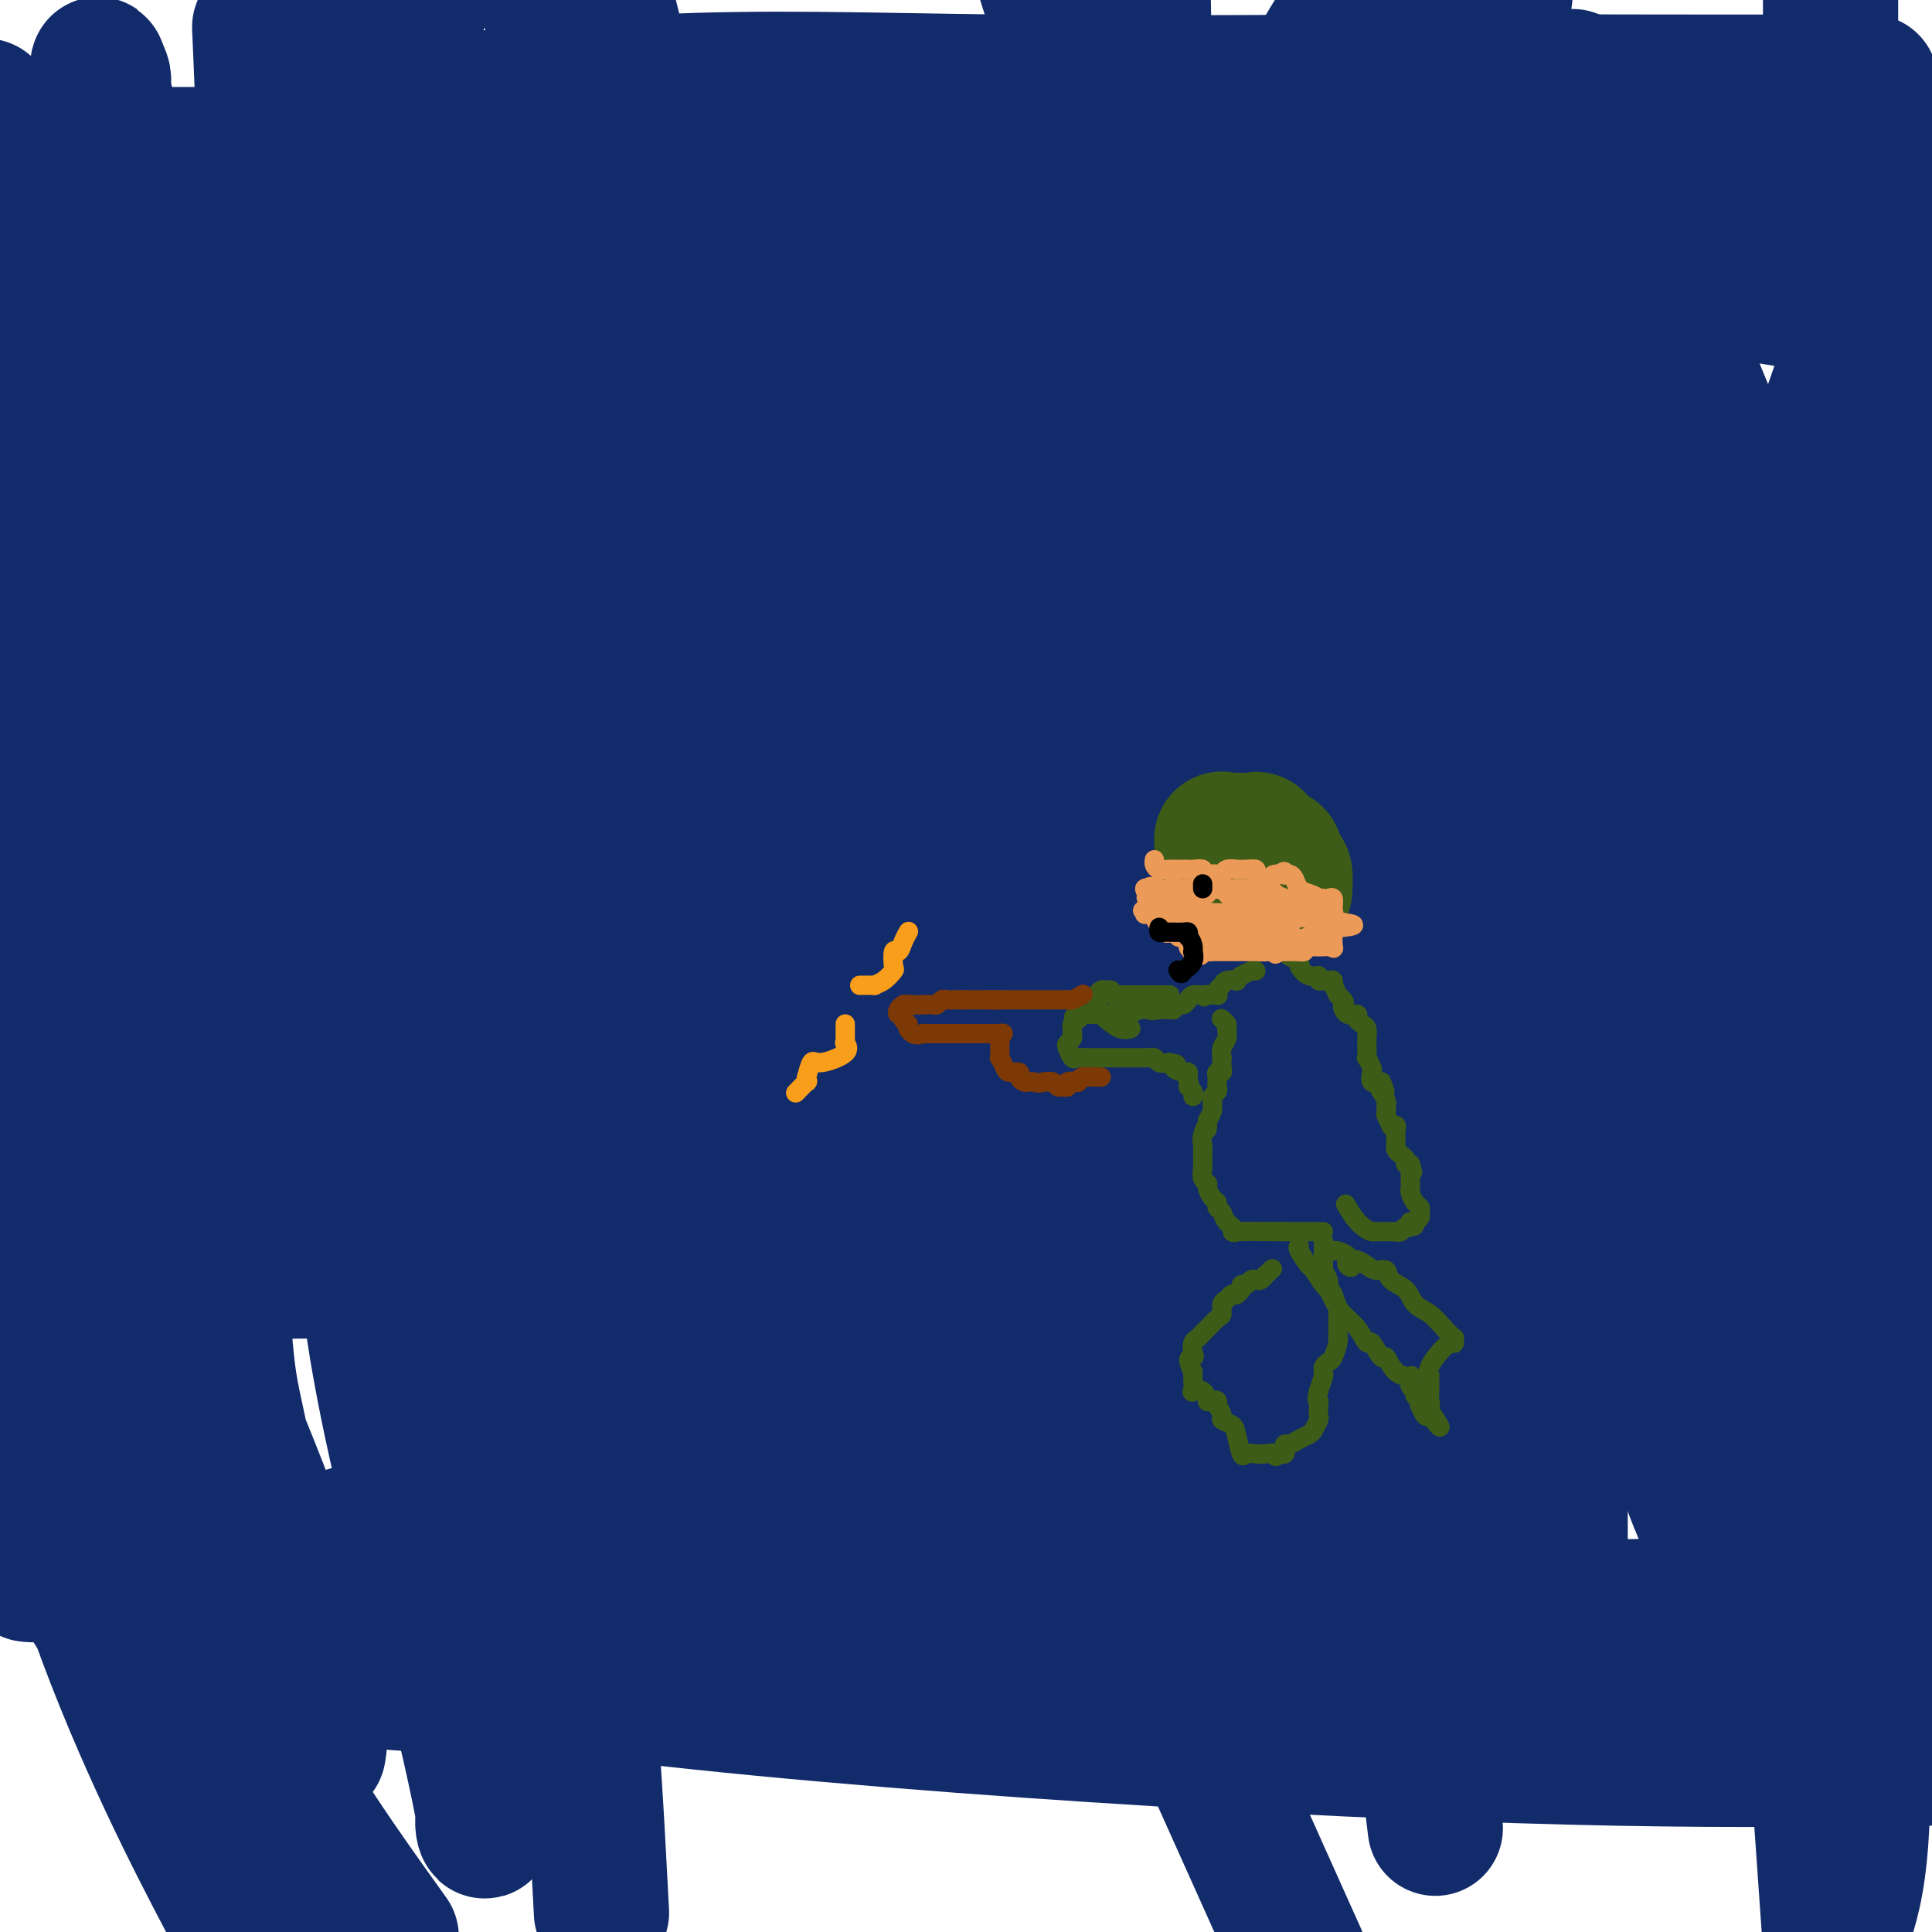 <svg viewBox='0 0 400 400' version='1.1' xmlns='http://www.w3.org/2000/svg' xmlns:xlink='http://www.w3.org/1999/xlink'><g fill='none' stroke='#122B6A' stroke-width='28' stroke-linecap='round' stroke-linejoin='round'><path d='M379,0c0.000,-0.347 0.000,-0.693 0,0c-0.000,0.693 -0.000,2.427 0,4c0.000,1.573 0.000,2.986 0,4c-0.000,1.014 -0.001,1.629 0,2c0.001,0.371 0.003,0.498 0,1c-0.003,0.502 -0.011,1.378 0,2c0.011,0.622 0.041,0.990 0,1c-0.041,0.010 -0.153,-0.337 0,0c0.153,0.337 0.571,1.358 1,2c0.429,0.642 0.871,0.904 1,1c0.129,0.096 -0.053,0.026 0,0c0.053,-0.026 0.342,-0.007 1,0c0.658,0.007 1.685,0.001 3,0c1.315,-0.001 2.917,0.001 2,0c-0.917,-0.001 -4.355,-0.006 -11,0c-6.645,0.006 -16.498,0.022 -31,0c-14.502,-0.022 -33.654,-0.081 -58,0c-24.346,0.081 -53.886,0.304 -80,0c-26.114,-0.304 -48.800,-1.135 -71,0c-22.200,1.135 -43.912,4.234 -58,7c-14.088,2.766 -20.551,5.197 -25,7c-4.449,1.803 -6.883,2.978 -8,4c-1.117,1.022 -0.916,1.890 -1,3c-0.084,1.110 -0.453,2.460 5,4c5.453,1.540 16.726,3.270 28,5'/><path d='M77,47c14.588,0.998 37.058,0.994 62,1c24.942,0.006 52.356,0.022 80,0c27.644,-0.022 55.520,-0.083 82,0c26.480,0.083 51.566,0.309 75,0c23.434,-0.309 45.217,-1.155 67,-2'/><path d='M387,34c9.437,-0.005 18.874,-0.010 0,0c-18.874,0.010 -66.059,0.033 -109,0c-42.941,-0.033 -81.638,-0.124 -113,0c-31.362,0.124 -55.389,0.464 -85,3c-29.611,2.536 -64.805,7.268 -100,12'/><path d='M4,61c-10.421,-1.480 -20.842,-2.960 0,0c20.842,2.960 72.947,10.360 122,18c49.053,7.640 95.053,15.518 140,20c44.947,4.482 88.842,5.566 125,6c36.158,0.434 64.579,0.217 93,0'/><path d='M307,71c17.053,0.407 34.107,0.814 0,0c-34.107,-0.814 -119.373,-2.849 -168,-5c-48.627,-2.151 -60.614,-4.419 -72,-6c-11.386,-1.581 -22.170,-2.476 -28,-3c-5.830,-0.524 -6.705,-0.676 -7,-1c-0.295,-0.324 -0.010,-0.820 0,-1c0.010,-0.180 -0.257,-0.044 2,0c2.257,0.044 7.036,-0.005 25,0c17.964,0.005 49.112,0.063 77,0c27.888,-0.063 52.514,-0.246 78,0c25.486,0.246 51.831,0.922 73,0c21.169,-0.922 37.161,-3.440 53,-5c15.839,-1.560 31.525,-2.160 42,-3c10.475,-0.840 15.737,-1.920 21,-3'/><path d='M387,40c6.437,0.619 12.874,1.238 0,0c-12.874,-1.238 -45.059,-4.332 -79,-6c-33.941,-1.668 -69.638,-1.911 -109,-2c-39.362,-0.089 -82.389,-0.026 -119,0c-36.611,0.026 -66.805,0.013 -97,0'/><path d='M102,33c-15.933,0.022 -31.867,0.044 0,0c31.867,-0.044 111.533,-0.156 172,-1c60.467,-0.844 101.733,-2.422 143,-4'/><path d='M234,30c4.024,-0.569 8.048,-1.139 0,0c-8.048,1.139 -28.167,3.986 -70,10c-41.833,6.014 -105.378,15.196 -134,19c-28.622,3.804 -22.321,2.230 -22,2c0.321,-0.230 -5.340,0.885 -11,2'/><path d='M2,68c-2.593,-0.970 -5.187,-1.939 0,0c5.187,1.939 18.153,6.788 49,12c30.847,5.212 79.574,10.788 139,16c59.426,5.212 129.550,10.061 186,12c56.450,1.939 99.225,0.970 142,0'/><path d='M388,99c16.611,-2.136 33.222,-4.271 0,0c-33.222,4.271 -116.279,14.949 -174,23c-57.721,8.051 -90.108,13.477 -112,17c-21.892,3.523 -33.290,5.144 -41,6c-7.710,0.856 -11.734,0.948 -13,1c-1.266,0.052 0.224,0.064 -1,0c-1.224,-0.064 -5.163,-0.203 5,0c10.163,0.203 34.429,0.747 66,0c31.571,-0.747 70.449,-2.785 127,0c56.551,2.785 130.776,10.392 205,18'/><path d='M90,157c9.167,-1.167 18.333,-2.333 0,0c-18.333,2.333 -64.167,8.167 -110,14'/><path d='M7,204c-13.024,-2.905 -26.048,-5.810 0,0c26.048,5.810 91.167,20.333 151,33c59.833,12.667 114.381,23.476 180,28c65.619,4.524 142.310,2.762 219,1'/><path d='M324,241c4.208,0.506 8.417,1.011 0,0c-8.417,-1.011 -29.458,-3.539 -80,0c-50.542,3.539 -130.584,13.146 -170,18c-39.416,4.854 -38.207,4.956 -40,5c-1.793,0.044 -6.587,0.032 -8,0c-1.413,-0.032 0.556,-0.083 -1,0c-1.556,0.083 -6.636,0.299 2,0c8.636,-0.299 30.988,-1.113 65,-1c34.012,0.113 79.684,1.154 119,0c39.316,-1.154 72.277,-4.503 98,-8c25.723,-3.497 44.206,-7.142 63,-9c18.794,-1.858 37.897,-1.929 57,-2'/><path d='M329,272c12.342,-1.234 24.684,-2.468 0,0c-24.684,2.468 -86.395,8.637 -136,17c-49.605,8.363 -87.105,18.920 -112,26c-24.895,7.080 -37.186,10.682 -45,13c-7.814,2.318 -11.149,3.353 -11,4c0.149,0.647 3.784,0.906 0,1c-3.784,0.094 -14.986,0.022 9,0c23.986,-0.022 83.161,0.004 129,0c45.839,-0.004 78.341,-0.040 113,0c34.659,0.040 71.474,0.154 100,-2c28.526,-2.154 48.763,-6.577 69,-11'/><path d='M294,312c12.896,0.100 25.792,0.200 0,0c-25.792,-0.200 -90.273,-0.699 -137,2c-46.727,2.699 -75.700,8.596 -99,11c-23.300,2.404 -40.928,1.315 -48,1c-7.072,-0.315 -3.589,0.144 -2,0c1.589,-0.144 1.282,-0.893 7,1c5.718,1.893 17.460,6.426 37,11c19.540,4.574 46.877,9.187 80,13c33.123,3.813 72.033,6.826 108,9c35.967,2.174 68.991,3.508 95,4c26.009,0.492 45.003,0.140 62,0c16.997,-0.140 31.999,-0.070 47,0'/><path d='M305,321c11.879,0.120 23.758,0.239 0,0c-23.758,-0.239 -83.152,-0.837 -129,-1c-45.848,-0.163 -78.152,0.110 -106,0c-27.848,-0.110 -51.242,-0.603 -66,0c-14.758,0.603 -20.879,2.301 -27,4'/><path d='M55,346c-6.256,-0.619 -12.512,-1.238 0,0c12.512,1.238 43.792,4.333 99,6c55.208,1.667 134.345,1.905 182,0c47.655,-1.905 63.827,-5.952 80,-10'/><path d='M366,292c12.542,3.600 25.085,7.199 0,0c-25.085,-7.199 -87.796,-25.198 -139,-36c-51.204,-10.802 -90.901,-14.408 -126,-19c-35.099,-4.592 -65.600,-10.169 -86,-13c-20.400,-2.831 -30.700,-2.915 -41,-3'/><path d='M9,241c-5.534,-0.948 -11.068,-1.896 0,0c11.068,1.896 38.738,6.637 62,9c23.262,2.363 42.118,2.349 52,2c9.882,-0.349 10.791,-1.034 13,-3c2.209,-1.966 5.718,-5.212 9,-10c3.282,-4.788 6.338,-11.119 8,-16c1.662,-4.881 1.931,-8.314 2,-14c0.069,-5.686 -0.063,-13.626 0,-20c0.063,-6.374 0.322,-11.183 1,-16c0.678,-4.817 1.777,-9.642 2,-13c0.223,-3.358 -0.428,-5.249 0,-6c0.428,-0.751 1.935,-0.361 0,-1c-1.935,-0.639 -7.311,-2.307 -13,0c-5.689,2.307 -11.690,8.587 -27,21c-15.310,12.413 -39.930,30.957 -62,53c-22.070,22.043 -41.592,47.584 -53,65c-11.408,17.416 -14.704,26.708 -18,36'/><path d='M10,120c-6.631,-10.600 -13.261,-21.200 0,0c13.261,21.200 46.414,74.201 63,109c16.586,34.799 16.607,51.398 18,68c1.393,16.602 4.160,33.207 6,46c1.840,12.793 2.753,21.773 3,27c0.247,5.227 -0.172,6.702 0,8c0.172,1.298 0.933,2.420 0,-3c-0.933,-5.420 -3.562,-17.382 -8,-35c-4.438,-17.618 -10.687,-40.893 -14,-61c-3.313,-20.107 -3.690,-37.045 -4,-52c-0.310,-14.955 -0.553,-27.927 2,-50c2.553,-22.073 7.901,-53.246 10,-74c2.099,-20.754 0.950,-31.088 0,-44c-0.950,-12.912 -1.700,-28.404 -6,-45c-4.300,-16.596 -12.150,-34.298 -20,-52'/><path d='M45,46c0.651,-6.001 1.303,-12.002 0,0c-1.303,12.002 -4.560,42.009 -6,68c-1.440,25.991 -1.064,47.968 -1,62c0.064,14.032 -0.183,20.118 1,26c1.183,5.882 3.798,11.559 6,17c2.202,5.441 3.993,10.647 5,13c1.007,2.353 1.229,1.855 1,1c-0.229,-0.855 -0.910,-2.065 1,-2c1.910,0.065 6.412,1.407 1,-25c-5.412,-26.407 -20.739,-80.563 -30,-109c-9.261,-28.437 -12.455,-31.156 -16,-38c-3.545,-6.844 -7.441,-17.813 -9,-24c-1.559,-6.187 -0.779,-7.594 0,-9'/><path d='M-2,30c-0.853,-6.959 -1.707,-13.917 0,0c1.707,13.917 5.974,48.710 9,82c3.026,33.290 4.811,65.078 8,96c3.189,30.922 7.782,60.979 14,86c6.218,25.021 14.062,45.006 23,62c8.938,16.994 18.969,30.997 29,45'/><path d='M124,386c0.460,8.678 0.919,17.357 0,0c-0.919,-17.357 -3.217,-60.748 -11,-101c-7.783,-40.252 -21.049,-77.363 -27,-105c-5.951,-27.637 -4.585,-45.800 -4,-65c0.585,-19.200 0.388,-39.439 0,-55c-0.388,-15.561 -0.968,-26.446 0,-36c0.968,-9.554 3.484,-17.777 6,-26'/><path d='M117,8c-4.764,-9.655 -9.528,-19.310 0,0c9.528,19.310 33.346,67.585 46,97c12.654,29.415 14.142,39.970 17,56c2.858,16.030 7.086,37.534 14,61c6.914,23.466 16.515,48.895 26,72c9.485,23.105 18.853,43.887 27,62c8.147,18.113 15.074,33.556 22,49'/><path d='M296,369c1.011,8.251 2.022,16.503 0,0c-2.022,-16.503 -7.078,-57.759 -9,-117c-1.922,-59.241 -0.711,-136.467 1,-170c1.711,-33.533 3.922,-23.374 8,-29c4.078,-5.626 10.022,-27.036 13,-40c2.978,-12.964 2.989,-17.482 3,-22'/><path d='M328,22c-2.071,-5.321 -4.143,-10.643 0,0c4.143,10.643 14.500,37.250 26,65c11.500,27.750 24.143,56.643 32,79c7.857,22.357 10.929,38.179 14,54'/><path d='M390,90c0.149,0.867 0.297,1.734 0,0c-0.297,-1.734 -1.040,-6.067 -1,-12c0.040,-5.933 0.862,-13.464 1,-18c0.138,-4.536 -0.408,-6.075 0,-7c0.408,-0.925 1.770,-1.236 2,-1c0.230,0.236 -0.673,1.018 0,4c0.673,2.982 2.922,8.164 0,23c-2.922,14.836 -11.016,39.328 -16,61c-4.984,21.672 -6.857,40.526 -9,59c-2.143,18.474 -4.557,36.568 -6,52c-1.443,15.432 -1.914,28.203 0,40c1.914,11.797 6.215,22.621 10,32c3.785,9.379 7.055,17.314 9,22c1.945,4.686 2.566,6.122 3,7c0.434,0.878 0.680,1.197 1,2c0.320,0.803 0.715,2.090 -2,-1c-2.715,-3.090 -8.540,-10.558 -14,-21c-5.460,-10.442 -10.556,-23.859 -13,-42c-2.444,-18.141 -2.235,-41.006 -2,-66c0.235,-24.994 0.494,-52.119 4,-73c3.506,-20.881 10.257,-35.520 16,-50c5.743,-14.480 10.479,-28.803 13,-38c2.521,-9.197 2.826,-13.268 3,-17c0.174,-3.732 0.218,-7.125 0,-9c-0.218,-1.875 -0.696,-2.231 -1,-2c-0.304,0.231 -0.432,1.048 -1,0c-0.568,-1.048 -1.575,-3.961 -3,13c-1.425,16.961 -3.268,53.797 -4,85c-0.732,31.203 -0.352,56.772 0,82c0.352,25.228 0.676,50.114 1,75'/><path d='M381,290c1.012,36.333 3.042,48.667 4,61c0.958,12.333 0.845,24.667 0,33c-0.845,8.333 -2.423,12.667 -4,17'/><path d='M378,389c0.774,11.027 1.548,22.054 0,0c-1.548,-22.054 -5.418,-77.188 -7,-101c-1.582,-23.812 -0.878,-16.300 -8,-51c-7.122,-34.700 -22.071,-111.612 -32,-156c-9.929,-44.388 -14.837,-56.254 -19,-68c-4.163,-11.746 -7.582,-23.373 -11,-35'/><path d='M295,44c2.680,-18.185 5.359,-36.369 0,0c-5.359,36.369 -18.758,127.292 -26,177c-7.242,49.708 -8.327,58.203 -9,67c-0.673,8.797 -0.934,17.897 -1,24c-0.066,6.103 0.062,9.209 0,12c-0.062,2.791 -0.314,5.268 0,1c0.314,-4.268 1.196,-15.282 0,-35c-1.196,-19.718 -4.468,-48.142 -8,-79c-3.532,-30.858 -7.322,-64.150 -8,-89c-0.678,-24.850 1.756,-41.259 6,-56c4.244,-14.741 10.296,-27.815 16,-39c5.704,-11.185 11.058,-20.481 15,-26c3.942,-5.519 6.471,-7.259 9,-9'/><path d='M298,8c-1.309,-2.719 -2.618,-5.438 0,0c2.618,5.438 9.162,19.033 18,52c8.838,32.967 19.969,85.308 24,115c4.031,29.692 0.961,36.736 1,49c0.039,12.264 3.185,29.747 5,42c1.815,12.253 2.299,19.274 3,25c0.701,5.726 1.620,10.156 2,12c0.380,1.844 0.222,1.103 0,1c-0.222,-0.103 -0.506,0.432 0,-3c0.506,-3.432 1.803,-10.830 -1,-29c-2.803,-18.170 -9.707,-47.112 -17,-75c-7.293,-27.888 -14.976,-54.724 -18,-77c-3.024,-22.276 -1.389,-39.994 1,-51c2.389,-11.006 5.533,-15.300 7,-17c1.467,-1.700 1.256,-0.807 1,-1c-0.256,-0.193 -0.556,-1.473 2,6c2.556,7.473 7.967,23.699 11,42c3.033,18.301 3.686,38.679 4,57c0.314,18.321 0.287,34.586 0,50c-0.287,15.414 -0.836,29.977 0,43c0.836,13.023 3.055,24.506 5,33c1.945,8.494 3.614,14.000 5,19c1.386,5.000 2.488,9.495 3,12c0.512,2.505 0.436,3.021 0,3c-0.436,-0.021 -1.230,-0.577 -5,-11c-3.770,-10.423 -10.516,-30.711 -14,-53c-3.484,-22.289 -3.707,-46.578 -3,-67c0.707,-20.422 2.345,-36.978 4,-50c1.655,-13.022 3.328,-22.511 5,-32'/><path d='M341,103c2.042,-15.464 2.647,-13.126 3,-14c0.353,-0.874 0.455,-4.962 1,-3c0.545,1.962 1.533,9.975 2,21c0.467,11.025 0.414,25.063 0,55c-0.414,29.937 -1.188,75.772 0,100c1.188,24.228 4.340,26.848 6,32c1.660,5.152 1.830,12.836 2,17c0.170,4.164 0.340,4.809 0,4c-0.340,-0.809 -1.191,-3.072 -4,-8c-2.809,-4.928 -7.576,-12.522 -13,-29c-5.424,-16.478 -11.506,-41.840 -15,-65c-3.494,-23.160 -4.400,-44.118 -5,-59c-0.600,-14.882 -0.893,-23.689 0,-32c0.893,-8.311 2.971,-16.125 4,-22c1.029,-5.875 1.008,-9.811 1,-12c-0.008,-2.189 -0.002,-2.632 0,4c0.002,6.632 0.001,20.340 0,40c-0.001,19.660 -0.001,45.273 0,69c0.001,23.727 0.003,45.570 0,64c-0.003,18.430 -0.012,33.449 0,45c0.012,11.551 0.045,19.634 0,26c-0.045,6.366 -0.167,11.016 -1,14c-0.833,2.984 -2.378,4.303 -3,7c-0.622,2.697 -0.321,6.770 -1,1c-0.679,-5.770 -2.340,-21.385 -4,-37'/><path d='M314,321c-2.678,-20.172 -6.873,-52.602 -9,-79c-2.127,-26.398 -2.186,-46.762 0,-64c2.186,-17.238 6.618,-31.348 9,-46c2.382,-14.652 2.714,-29.845 3,-40c0.286,-10.155 0.527,-15.271 0,-22c-0.527,-6.729 -1.823,-15.071 -2,-20c-0.177,-4.929 0.765,-6.444 -1,12c-1.765,18.444 -6.238,56.847 -11,84c-4.762,27.153 -9.813,43.054 -14,64c-4.187,20.946 -7.511,46.935 -10,64c-2.489,17.065 -4.142,25.204 -5,33c-0.858,7.796 -0.920,15.248 -1,20c-0.080,4.752 -0.177,6.805 0,8c0.177,1.195 0.627,1.533 1,-10c0.373,-11.533 0.667,-34.937 1,-66c0.333,-31.063 0.705,-69.786 -10,-116c-10.705,-46.214 -32.487,-99.918 -44,-133c-11.513,-33.082 -12.756,-45.541 -14,-58'/><path d='M189,43c0.458,-12.263 0.916,-24.526 0,0c-0.916,24.526 -3.205,85.841 -4,115c-0.795,29.159 -0.095,26.162 0,38c0.095,11.838 -0.415,38.511 1,56c1.415,17.489 4.754,25.795 8,34c3.246,8.205 6.398,16.311 9,21c2.602,4.689 4.655,5.963 5,7c0.345,1.037 -1.019,1.837 0,0c1.019,-1.837 4.422,-6.310 6,-22c1.578,-15.690 1.330,-42.597 1,-73c-0.330,-30.403 -0.743,-64.301 0,-95c0.743,-30.699 2.641,-58.200 5,-82c2.359,-23.800 5.180,-43.900 8,-64'/><path d='M237,18c-0.337,-19.921 -0.674,-39.842 0,0c0.674,39.842 2.359,139.447 3,182c0.641,42.553 0.238,28.055 0,36c-0.238,7.945 -0.310,38.334 0,55c0.310,16.666 1.001,19.609 3,25c1.999,5.391 5.306,13.231 7,17c1.694,3.769 1.777,3.468 2,4c0.223,0.532 0.587,1.897 0,-1c-0.587,-2.897 -2.127,-10.055 -9,-24c-6.873,-13.945 -19.081,-34.678 -29,-53c-9.919,-18.322 -17.549,-34.232 -23,-63c-5.451,-28.768 -8.723,-70.394 -10,-90c-1.277,-19.606 -0.559,-17.193 0,-18c0.559,-0.807 0.961,-4.834 1,-7c0.039,-2.166 -0.283,-2.471 2,0c2.283,2.471 7.171,7.717 12,18c4.829,10.283 9.598,25.601 12,41c2.402,15.399 2.436,30.878 3,49c0.564,18.122 1.657,38.887 0,53c-1.657,14.113 -6.064,21.574 -8,30c-1.936,8.426 -1.400,17.816 -2,23c-0.600,5.184 -2.334,6.162 -3,7c-0.666,0.838 -0.262,1.535 -2,0c-1.738,-1.535 -5.617,-5.303 -18,-21c-12.383,-15.697 -33.270,-43.324 -46,-67c-12.730,-23.676 -17.303,-43.402 -19,-62c-1.697,-18.598 -0.517,-36.067 1,-53c1.517,-16.933 3.370,-33.328 5,-45c1.630,-11.672 3.037,-18.621 4,-25c0.963,-6.379 1.481,-12.190 2,-18'/><path d='M125,11c1.715,-15.805 0.502,-11.316 0,-10c-0.502,1.316 -0.294,-0.541 0,-1c0.294,-0.459 0.673,0.480 2,6c1.327,5.520 3.603,15.621 9,41c5.397,25.379 13.916,66.037 24,106c10.084,39.963 21.734,79.230 26,97c4.266,17.770 1.146,14.041 0,18c-1.146,3.959 -0.320,15.605 0,23c0.320,7.395 0.135,10.539 0,13c-0.135,2.461 -0.218,4.240 0,6c0.218,1.760 0.737,3.503 0,1c-0.737,-2.503 -2.731,-9.250 -4,-22c-1.269,-12.750 -1.812,-31.502 -2,-61c-0.188,-29.498 -0.020,-69.741 0,-94c0.020,-24.259 -0.106,-32.533 0,-41c0.106,-8.467 0.445,-17.126 0,-23c-0.445,-5.874 -1.675,-8.961 -2,-10c-0.325,-1.039 0.256,-0.029 0,0c-0.256,0.029 -1.350,-0.923 -2,3c-0.650,3.923 -0.857,12.723 -4,28c-3.143,15.277 -9.221,37.033 -16,62c-6.779,24.967 -14.260,53.146 -21,75c-6.740,21.854 -12.738,37.384 -16,53c-3.262,15.616 -3.789,31.319 -4,39c-0.211,7.681 -0.105,7.341 0,7'/><path d='M115,327c-0.353,6.953 0.763,1.337 1,0c0.237,-1.337 -0.405,1.606 0,0c0.405,-1.606 1.858,-7.761 4,-24c2.142,-16.239 4.972,-42.561 6,-73c1.028,-30.439 0.255,-64.995 0,-92c-0.255,-27.005 0.009,-46.460 0,-62c-0.009,-15.540 -0.291,-27.165 0,-36c0.291,-8.835 1.155,-14.879 0,-21c-1.155,-6.121 -4.330,-12.320 -6,-16c-1.670,-3.680 -1.835,-4.840 -2,-6'/><path d='M116,37c0.002,-6.378 0.004,-12.757 0,0c-0.004,12.757 -0.013,44.649 0,78c0.013,33.351 0.048,68.163 0,99c-0.048,30.837 -0.178,57.701 0,77c0.178,19.299 0.665,31.032 2,39c1.335,7.968 3.517,12.169 4,14c0.483,1.831 -0.731,1.291 1,2c1.731,0.709 6.409,2.668 0,-9c-6.409,-11.668 -23.906,-36.964 -36,-64c-12.094,-27.036 -18.785,-55.814 -24,-88c-5.215,-32.186 -8.955,-67.782 -10,-92c-1.045,-24.218 0.603,-37.059 2,-49c1.397,-11.941 2.542,-22.983 3,-31c0.458,-8.017 0.229,-13.008 0,-18'/><path d='M54,11c-0.203,-4.665 -0.406,-9.330 0,0c0.406,9.330 1.421,32.655 0,53c-1.421,20.345 -5.280,37.711 0,71c5.280,33.289 19.697,82.501 28,111c8.303,28.499 10.492,36.285 13,45c2.508,8.715 5.336,18.357 8,26c2.664,7.643 5.163,13.285 6,16c0.837,2.715 0.012,2.503 0,2c-0.012,-0.503 0.789,-1.298 0,-6c-0.789,-4.702 -3.167,-13.312 -13,-31c-9.833,-17.688 -27.121,-44.452 -42,-72c-14.879,-27.548 -27.348,-55.878 -33,-79c-5.652,-23.122 -4.487,-41.037 -4,-57c0.487,-15.963 0.297,-29.976 1,-42c0.703,-12.024 2.299,-22.061 3,-27c0.701,-4.939 0.506,-4.780 0,-6c-0.506,-1.220 -1.321,-3.818 0,2c1.321,5.818 4.780,20.053 8,35c3.220,14.947 6.200,30.605 9,69c2.800,38.395 5.419,99.529 7,131c1.581,31.471 2.123,33.281 4,42c1.877,8.719 5.091,24.346 8,35c2.909,10.654 5.515,16.336 7,21c1.485,4.664 1.848,8.311 2,10c0.152,1.689 0.092,1.422 0,2c-0.092,0.578 -0.217,2.002 0,-2c0.217,-4.002 0.776,-13.429 -5,-32c-5.776,-18.571 -17.888,-46.285 -30,-74'/><path d='M31,254c-10.573,-25.593 -22.006,-52.574 -27,-70c-4.994,-17.426 -3.549,-25.297 -3,-33c0.549,-7.703 0.204,-15.237 0,-20c-0.204,-4.763 -0.266,-6.756 0,-8c0.266,-1.244 0.860,-1.740 1,-2c0.140,-0.260 -0.172,-0.284 1,0c1.172,0.284 3.830,0.875 8,14c4.170,13.125 9.853,38.782 14,62c4.147,23.218 6.758,43.995 8,63c1.242,19.005 1.117,36.239 2,52c0.883,15.761 2.776,30.051 6,42c3.224,11.949 7.778,21.557 10,29c2.222,7.443 2.111,12.722 2,18'/><path d='M46,392c2.400,4.578 4.800,9.156 0,0c-4.800,-9.156 -16.800,-32.044 -26,-58c-9.200,-25.956 -15.600,-54.978 -22,-84'/><path d='M1,212c0.002,0.710 0.004,1.421 0,0c-0.004,-1.421 -0.016,-4.972 0,-9c0.016,-4.028 0.058,-8.532 0,-11c-0.058,-2.468 -0.217,-2.900 0,-3c0.217,-0.100 0.810,0.132 1,0c0.190,-0.132 -0.025,-0.628 5,0c5.025,0.628 15.289,2.382 27,7c11.711,4.618 24.871,12.102 37,21c12.129,8.898 23.229,19.211 32,29c8.771,9.789 15.214,19.054 20,26c4.786,6.946 7.917,11.574 12,15c4.083,3.426 9.119,5.651 12,7c2.881,1.349 3.606,1.822 6,1c2.394,-0.822 6.456,-2.941 10,-5c3.544,-2.059 6.570,-4.060 8,-5c1.430,-0.940 1.266,-0.821 1,-1c-0.266,-0.179 -0.633,-0.657 0,-1c0.633,-0.343 2.267,-0.553 0,-2c-2.267,-1.447 -8.433,-4.132 -14,-7c-5.567,-2.868 -10.534,-5.920 -19,-9c-8.466,-3.080 -20.430,-6.187 -35,-10c-14.570,-3.813 -31.746,-8.332 -42,-11c-10.254,-2.668 -13.586,-3.486 -15,-4c-1.414,-0.514 -0.908,-0.725 -1,0c-0.092,0.725 -0.780,2.385 -1,5c-0.220,2.615 0.028,6.184 0,8c-0.028,1.816 -0.331,1.879 2,3c2.331,1.121 7.296,3.300 14,5c6.704,1.700 15.148,2.919 26,1c10.852,-1.919 24.114,-6.978 37,-15c12.886,-8.022 25.396,-19.006 34,-29c8.604,-9.994 13.302,-18.997 18,-28'/><path d='M176,190c3.799,-8.527 4.298,-15.844 5,-23c0.702,-7.156 1.608,-14.152 0,-22c-1.608,-7.848 -5.731,-16.549 -10,-26c-4.269,-9.451 -8.686,-19.652 -30,-34c-21.314,-14.348 -59.526,-32.845 -84,-42c-24.474,-9.155 -35.209,-8.969 -42,-9c-6.791,-0.031 -9.636,-0.277 -11,0c-1.364,0.277 -1.247,1.079 -2,5c-0.753,3.921 -2.377,10.960 -4,18'/><path d='M21,105c-1.240,-1.678 -2.479,-3.355 0,0c2.479,3.355 8.677,11.744 22,26c13.323,14.256 33.772,34.381 57,51c23.228,16.619 49.237,29.733 65,37c15.763,7.267 21.280,8.689 26,10c4.720,1.311 8.642,2.513 12,0c3.358,-2.513 6.151,-8.741 9,-16c2.849,-7.259 5.755,-15.548 1,-29c-4.755,-13.452 -17.170,-32.067 -22,-43c-4.830,-10.933 -2.075,-14.184 -17,-23c-14.925,-8.816 -47.531,-23.199 -65,-30c-17.469,-6.801 -19.803,-6.022 -27,-7c-7.197,-0.978 -19.257,-3.713 -33,-6c-13.743,-2.287 -29.168,-4.125 -36,-5c-6.832,-0.875 -5.070,-0.786 -5,0c0.070,0.786 -1.551,2.269 0,8c1.551,5.731 6.274,15.710 10,24c3.726,8.290 6.456,14.892 18,29c11.544,14.108 31.903,35.721 48,48c16.097,12.279 27.933,15.222 42,17c14.067,1.778 30.364,2.390 46,0c15.636,-2.390 30.610,-7.781 49,-16c18.390,-8.219 40.197,-19.265 63,-29c22.803,-9.735 46.601,-18.159 64,-26c17.399,-7.841 28.400,-15.097 36,-20c7.600,-4.903 11.800,-7.451 16,-10'/><path d='M398,75c0.864,0.397 1.728,0.794 0,0c-1.728,-0.794 -6.048,-2.778 -8,-5c-1.952,-2.222 -1.536,-4.682 -14,-7c-12.464,-2.318 -37.808,-4.495 -47,-16c-9.192,-11.505 -2.232,-32.339 -4,2c-1.768,34.339 -12.264,123.852 -16,160c-3.736,36.148 -0.712,18.930 0,14c0.712,-4.930 -0.887,2.427 0,8c0.887,5.573 4.260,9.364 5,11c0.740,1.636 -1.152,1.119 1,0c2.152,-1.119 8.349,-2.840 17,-9c8.651,-6.160 19.758,-16.760 32,-31c12.242,-14.240 25.621,-32.120 39,-50'/><path d='M399,133c0.897,4.008 1.794,8.015 0,0c-1.794,-8.015 -6.278,-28.053 -10,-45c-3.722,-16.947 -6.682,-30.804 -8,-37c-1.318,-6.196 -0.994,-4.732 -1,-4c-0.006,0.732 -0.342,0.732 -1,0c-0.658,-0.732 -1.639,-2.197 1,4c2.639,6.197 8.897,20.056 14,32c5.103,11.944 9.052,21.972 13,32'/><path d='M399,279c-0.000,-1.354 -0.000,-2.708 0,0c0.000,2.708 0.001,9.479 0,15c-0.001,5.521 -0.003,9.792 0,15c0.003,5.208 0.012,11.354 0,16c-0.012,4.646 -0.044,7.792 0,8c0.044,0.208 0.166,-2.521 0,-14c-0.166,-11.479 -0.619,-31.708 0,-44c0.619,-12.292 2.309,-16.646 4,-21'/><path d='M394,195c1.038,1.143 2.076,2.286 0,0c-2.076,-2.286 -7.266,-8.002 -11,-12c-3.734,-3.998 -6.012,-6.280 -9,-9c-2.988,-2.720 -6.687,-5.880 -12,-10c-5.313,-4.120 -12.241,-9.202 -18,-16c-5.759,-6.798 -10.348,-15.312 -13,-21c-2.652,-5.688 -3.366,-8.550 -4,-12c-0.634,-3.450 -1.186,-7.487 -5,-13c-3.814,-5.513 -10.889,-12.503 -17,-19c-6.111,-6.497 -11.257,-12.500 -15,-16c-3.743,-3.500 -6.082,-4.497 -7,-6c-0.918,-1.503 -0.415,-3.512 0,-5c0.415,-1.488 0.742,-2.456 0,-3c-0.742,-0.544 -2.552,-0.665 -5,0c-2.448,0.665 -5.533,2.114 -9,5c-3.467,2.886 -7.316,7.208 -13,12c-5.684,4.792 -13.202,10.055 -27,18c-13.798,7.945 -33.877,18.572 -47,26c-13.123,7.428 -19.291,11.655 -26,14c-6.709,2.345 -13.961,2.806 -19,3c-5.039,0.194 -7.865,0.120 -10,0c-2.135,-0.120 -3.577,-0.285 -4,0c-0.423,0.285 0.175,1.021 0,0c-0.175,-1.021 -1.123,-3.798 -2,-6c-0.877,-2.202 -1.682,-3.828 -2,-5c-0.318,-1.172 -0.147,-1.892 0,-3c0.147,-1.108 0.270,-2.606 3,-4c2.730,-1.394 8.066,-2.684 16,-4c7.934,-1.316 18.467,-2.658 29,-4'/><path d='M167,105c17.584,-2.823 39.043,-5.881 57,-8c17.957,-2.119 32.411,-3.301 43,-4c10.589,-0.699 17.312,-0.917 20,-1c2.688,-0.083 1.342,-0.030 1,0c-0.342,0.030 0.320,0.039 -2,0c-2.320,-0.039 -7.623,-0.126 -13,0c-5.377,0.126 -10.827,0.465 -25,0c-14.173,-0.465 -37.067,-1.733 -65,-6c-27.933,-4.267 -60.905,-11.533 -93,-15c-32.095,-3.467 -63.313,-3.133 -81,-3c-17.687,0.133 -21.844,0.067 -26,0'/><path d='M48,105c-7.670,-1.025 -15.340,-2.051 0,0c15.340,2.051 53.691,7.178 82,9c28.309,1.822 46.576,0.340 67,0c20.424,-0.340 43.004,0.464 57,0c13.996,-0.464 19.406,-2.194 22,-3c2.594,-0.806 2.371,-0.686 2,-1c-0.371,-0.314 -0.888,-1.062 -9,-2c-8.112,-0.938 -23.817,-2.067 -34,-2c-10.183,0.067 -14.844,1.330 -21,2c-6.156,0.670 -13.807,0.747 -20,0c-6.193,-0.747 -10.927,-2.317 -24,-5c-13.073,-2.683 -34.486,-6.478 -52,-9c-17.514,-2.522 -31.129,-3.772 -37,-4c-5.871,-0.228 -3.998,0.567 -5,2c-1.002,1.433 -4.880,3.505 -4,9c0.880,5.495 6.518,14.412 9,18c2.482,3.588 1.810,1.846 5,2c3.190,0.154 10.243,2.204 15,3c4.757,0.796 7.219,0.340 8,0c0.781,-0.340 -0.118,-0.562 0,0c0.118,0.562 1.255,1.909 5,6c3.745,4.091 10.100,10.925 18,20c7.900,9.075 17.344,20.391 23,30c5.656,9.609 7.523,17.510 9,27c1.477,9.490 2.565,20.569 3,25c0.435,4.431 0.218,2.216 0,0'/></g>
<g fill='none' stroke='#3D5C18' stroke-width='28' stroke-linecap='round' stroke-linejoin='round'><path d='M255,180c0.000,0.000 0.100,0.100 0.1,0.1'/><path d='M255,180c0.415,0.000 0.829,0.000 1,0c0.171,0.000 0.097,0.000 0,0c-0.097,0.000 -0.219,0.000 0,0c0.219,0.000 0.777,0.000 1,0c0.223,0.000 0.112,0.000 0,0'/><path d='M257,180c0.414,0.000 0.450,0.000 1,0c0.550,0.000 1.614,0.000 2,0c0.386,0.000 0.093,0.000 0,0c-0.093,0.000 0.013,0.000 0,0c-0.013,0.000 -0.147,0.000 0,0c0.147,0.000 0.573,0.000 1,0'/><path d='M261,180c0.624,-0.400 0.184,-1.399 0,-2c-0.184,-0.601 -0.110,-0.802 0,-1c0.110,-0.198 0.258,-0.393 0,-1c-0.258,-0.607 -0.920,-1.626 -1,-2c-0.080,-0.374 0.424,-0.103 0,0c-0.424,0.103 -1.774,0.037 -3,0c-1.226,-0.037 -2.329,-0.046 -3,0c-0.671,0.046 -0.912,0.145 -1,0c-0.088,-0.145 -0.024,-0.536 0,0c0.024,0.536 0.006,1.999 0,3c-0.006,1.001 -0.002,1.539 0,2c0.002,0.461 0.000,0.846 0,1c-0.000,0.154 -0.000,0.077 0,0'/><path d='M253,180c0.007,1.171 0.523,1.099 1,1c0.477,-0.099 0.915,-0.223 1,0c0.085,0.223 -0.184,0.794 0,1c0.184,0.206 0.819,0.048 1,0c0.181,-0.048 -0.092,0.015 0,0c0.092,-0.015 0.549,-0.109 1,0c0.451,0.109 0.894,0.422 1,0c0.106,-0.422 -0.126,-1.577 0,-2c0.126,-0.423 0.611,-0.113 1,0c0.389,0.113 0.682,0.030 1,0c0.318,-0.030 0.663,-0.008 1,0c0.337,0.008 0.668,0.002 1,0c0.332,-0.002 0.666,-0.001 1,0c0.334,0.001 0.667,0.000 1,0'/><path d='M264,180c1.705,-0.182 0.468,-0.637 0,-1c-0.468,-0.363 -0.167,-0.633 0,-1c0.167,-0.367 0.199,-0.830 0,-1c-0.199,-0.170 -0.631,-0.045 -1,0c-0.369,0.045 -0.676,0.012 -1,0c-0.324,-0.012 -0.664,-0.003 -1,0c-0.336,0.003 -0.667,0.001 -1,0c-0.333,-0.001 -0.666,-0.000 -1,0'/><path d='M259,177c-0.994,0.570 -0.978,1.995 -1,3c-0.022,1.005 -0.083,1.590 0,2c0.083,0.410 0.310,0.646 0,1c-0.310,0.354 -1.155,0.827 -1,1c0.155,0.173 1.311,0.047 2,0c0.689,-0.047 0.911,-0.013 1,0c0.089,0.013 0.044,0.007 0,0'/><path d='M260,184c0.389,1.086 0.860,0.302 1,0c0.140,-0.302 -0.051,-0.122 0,0c0.051,0.122 0.343,0.188 1,0c0.657,-0.188 1.679,-0.628 2,-1c0.321,-0.372 -0.058,-0.677 0,-1c0.058,-0.323 0.552,-0.664 1,-1c0.448,-0.336 0.852,-0.667 1,0c0.148,0.667 0.042,2.334 0,3c-0.042,0.666 -0.021,0.333 0,0'/></g>
<g fill='none' stroke='#3D5C18' stroke-width='4' stroke-linecap='round' stroke-linejoin='round'><path d='M265,196c-0.100,0.446 -0.200,0.892 0,1c0.200,0.108 0.700,-0.121 1,0c0.300,0.121 0.400,0.592 1,1c0.600,0.408 1.701,0.754 2,1c0.299,0.246 -0.204,0.391 0,1c0.204,0.609 1.115,1.680 2,2c0.885,0.320 1.743,-0.112 2,0c0.257,0.112 -0.089,0.766 0,1c0.089,0.234 0.611,0.047 1,0c0.389,-0.047 0.643,0.045 1,0c0.357,-0.045 0.817,-0.229 1,0c0.183,0.229 0.088,0.869 0,1c-0.088,0.131 -0.168,-0.248 0,0c0.168,0.248 0.584,1.124 1,2'/><path d='M277,206c2.056,1.875 1.195,1.563 1,2c-0.195,0.437 0.277,1.622 1,2c0.723,0.378 1.696,-0.050 2,0c0.304,0.050 -0.062,0.577 0,1c0.062,0.423 0.552,0.742 1,1c0.448,0.258 0.852,0.455 1,1c0.148,0.545 0.039,1.436 0,2c-0.039,0.564 -0.007,0.799 0,1c0.007,0.201 -0.012,0.367 0,1c0.012,0.633 0.054,1.732 0,2c-0.054,0.268 -0.205,-0.296 0,0c0.205,0.296 0.766,1.450 1,2c0.234,0.550 0.140,0.494 0,1c-0.140,0.506 -0.326,1.573 0,2c0.326,0.427 1.163,0.213 2,0'/><path d='M286,224c1.409,3.267 0.430,2.434 0,2c-0.430,-0.434 -0.313,-0.468 0,0c0.313,0.468 0.820,1.439 1,2c0.180,0.561 0.033,0.711 0,1c-0.033,0.289 0.047,0.718 0,1c-0.047,0.282 -0.223,0.417 0,1c0.223,0.583 0.844,1.613 1,2c0.156,0.387 -0.155,0.132 0,0c0.155,-0.132 0.774,-0.141 1,0c0.226,0.141 0.060,0.433 0,1c-0.060,0.567 -0.013,1.409 0,2c0.013,0.591 -0.007,0.932 0,1c0.007,0.068 0.040,-0.136 0,0c-0.040,0.136 -0.151,0.611 0,1c0.151,0.389 0.566,0.692 1,1c0.434,0.308 0.886,0.621 1,1c0.114,0.379 -0.110,0.822 0,1c0.110,0.178 0.555,0.089 1,0'/><path d='M292,241c0.928,2.809 0.249,1.331 0,1c-0.249,-0.331 -0.066,0.485 0,1c0.066,0.515 0.017,0.728 0,1c-0.017,0.272 -0.002,0.601 0,1c0.002,0.399 -0.010,0.866 0,1c0.010,0.134 0.041,-0.066 0,0c-0.041,0.066 -0.154,0.399 0,1c0.154,0.601 0.574,1.470 1,2c0.426,0.530 0.856,0.719 1,1c0.144,0.281 0.000,0.653 0,1c-0.000,0.347 0.143,0.671 0,1c-0.143,0.329 -0.571,0.665 -1,1'/><path d='M293,253c-0.085,1.791 -0.797,0.270 -1,0c-0.203,-0.270 0.104,0.712 0,1c-0.104,0.288 -0.619,-0.119 -1,0c-0.381,0.119 -0.628,0.764 -1,1c-0.372,0.236 -0.868,0.063 -1,0c-0.132,-0.063 0.100,-0.017 0,0c-0.100,0.017 -0.532,0.005 -1,0c-0.468,-0.005 -0.972,-0.001 -1,0c-0.028,0.001 0.421,0.000 0,0c-0.421,-0.000 -1.710,-0.000 -3,0'/><path d='M284,255c-2.511,-0.800 -4.289,-3.800 -5,-5c-0.711,-1.200 -0.356,-0.600 0,0'/><path d='M260,201c-0.187,-0.121 -0.374,-0.243 -1,0c-0.626,0.243 -1.691,0.849 -2,1c-0.309,0.151 0.139,-0.153 0,0c-0.139,0.153 -0.864,0.762 -1,1c-0.136,0.238 0.317,0.106 0,0c-0.317,-0.106 -1.404,-0.186 -2,0c-0.596,0.186 -0.701,0.638 -1,1c-0.299,0.362 -0.791,0.633 -1,1c-0.209,0.367 -0.133,0.830 0,1c0.133,0.170 0.324,0.049 0,0c-0.324,-0.049 -1.162,-0.024 -2,0'/><path d='M250,206c-1.515,0.770 -0.304,0.196 0,0c0.304,-0.196 -0.300,-0.015 -1,0c-0.700,0.015 -1.498,-0.136 -2,0c-0.502,0.136 -0.709,0.558 -1,1c-0.291,0.442 -0.666,0.903 -1,1c-0.334,0.097 -0.627,-0.170 -1,0c-0.373,0.170 -0.825,0.778 -1,1c-0.175,0.222 -0.072,0.060 0,0c0.072,-0.060 0.112,-0.016 0,0c-0.112,0.016 -0.376,0.004 -1,0c-0.624,-0.004 -1.607,-0.001 -2,0c-0.393,0.001 -0.197,0.001 0,0'/><path d='M240,209c-1.947,0.460 -1.813,0.109 -2,0c-0.187,-0.109 -0.694,0.023 -1,0c-0.306,-0.023 -0.409,-0.202 -1,0c-0.591,0.202 -1.669,0.786 -2,1c-0.331,0.214 0.084,0.057 0,0c-0.084,-0.057 -0.666,-0.015 -1,0c-0.334,0.015 -0.418,0.004 -1,0c-0.582,-0.004 -1.661,-0.001 -2,0c-0.339,0.001 0.064,0.000 0,0c-0.064,-0.000 -0.594,-0.000 -1,0c-0.406,0.000 -0.686,0.000 -1,0c-0.314,-0.000 -0.661,-0.000 -1,0c-0.339,0.000 -0.668,0.000 -1,0c-0.332,-0.000 -0.666,-0.000 -1,0c-0.334,0.000 -0.667,0.000 -1,0'/><path d='M224,210c-2.718,0.394 -1.513,0.879 -1,1c0.513,0.121 0.335,-0.122 0,0c-0.335,0.122 -0.825,0.610 -1,1c-0.175,0.390 -0.034,0.680 0,1c0.034,0.320 -0.041,0.668 0,1c0.041,0.332 0.196,0.649 0,1c-0.196,0.351 -0.742,0.735 -1,1c-0.258,0.265 -0.228,0.411 0,1c0.228,0.589 0.652,1.622 1,2c0.348,0.378 0.619,0.101 1,0c0.381,-0.101 0.872,-0.027 1,0c0.128,0.027 -0.106,0.008 0,0c0.106,-0.008 0.553,-0.004 1,0'/><path d='M225,219c0.334,-0.000 -0.330,-0.000 0,0c0.330,0.000 1.654,0.000 2,0c0.346,-0.000 -0.286,-0.000 0,0c0.286,0.000 1.490,0.000 2,0c0.510,-0.000 0.327,-0.000 1,0c0.673,0.000 2.204,0.000 3,0c0.796,-0.000 0.858,-0.000 1,0c0.142,0.000 0.363,0.000 1,0c0.637,-0.000 1.691,-0.001 2,0c0.309,0.001 -0.125,0.004 0,0c0.125,-0.004 0.810,-0.015 1,0c0.190,0.015 -0.114,0.056 0,0c0.114,-0.056 0.646,-0.207 1,0c0.354,0.207 0.530,0.774 1,1c0.470,0.226 1.235,0.113 2,0'/><path d='M242,220c2.751,0.316 1.130,0.605 1,1c-0.130,0.395 1.233,0.894 2,1c0.767,0.106 0.938,-0.182 1,0c0.063,0.182 0.017,0.832 0,1c-0.017,0.168 -0.005,-0.147 0,0c0.005,0.147 0.001,0.756 0,1c-0.001,0.244 -0.001,0.122 0,0'/><path d='M246,224c0.558,0.801 -0.046,0.802 0,1c0.046,0.198 0.743,0.592 1,1c0.257,0.408 0.073,0.831 0,1c-0.073,0.169 -0.037,0.085 0,0'/><path d='M242,206c0.209,0.000 0.417,0.000 0,0c-0.417,-0.000 -1.461,-0.000 -2,0c-0.539,0.000 -0.574,0.000 -1,0c-0.426,-0.000 -1.241,-0.000 -2,0c-0.759,0.000 -1.460,0.000 -2,0c-0.540,-0.000 -0.918,-0.000 -1,0c-0.082,0.000 0.132,0.001 0,0c-0.132,-0.001 -0.610,-0.003 -1,0c-0.390,0.003 -0.692,0.011 -1,0c-0.308,-0.011 -0.621,-0.041 -1,0c-0.379,0.041 -0.822,0.155 -1,0c-0.178,-0.155 -0.089,-0.577 0,-1'/><path d='M230,205c-2.039,-0.138 -1.135,0.019 -1,0c0.135,-0.019 -0.499,-0.212 -1,0c-0.501,0.212 -0.868,0.830 -1,1c-0.132,0.170 -0.030,-0.107 0,0c0.030,0.107 -0.011,0.596 0,1c0.011,0.404 0.073,0.721 0,1c-0.073,0.279 -0.282,0.520 0,1c0.282,0.480 1.056,1.201 2,2c0.944,0.799 2.057,1.678 3,2c0.943,0.322 1.715,0.087 2,0c0.285,-0.087 0.081,-0.025 0,0c-0.081,0.025 -0.041,0.012 0,0'/><path d='M253,211c-0.115,-0.096 -0.231,-0.192 0,0c0.231,0.192 0.808,0.672 1,1c0.192,0.328 -0.001,0.503 0,1c0.001,0.497 0.196,1.317 0,2c-0.196,0.683 -0.784,1.231 -1,2c-0.216,0.769 -0.062,1.760 0,2c0.062,0.240 0.031,-0.273 0,0c-0.031,0.273 -0.061,1.330 0,2c0.061,0.670 0.212,0.953 0,1c-0.212,0.047 -0.788,-0.142 -1,0c-0.212,0.142 -0.061,0.616 0,1c0.061,0.384 0.030,0.680 0,1c-0.030,0.320 -0.061,0.664 0,1c0.061,0.336 0.212,0.664 0,1c-0.212,0.336 -0.788,0.681 -1,1c-0.212,0.319 -0.060,0.613 0,1c0.060,0.387 0.026,0.867 0,1c-0.026,0.133 -0.046,-0.079 0,0c0.046,0.079 0.156,0.451 0,1c-0.156,0.549 -0.578,1.274 -1,2'/><path d='M250,232c-0.403,3.383 0.088,1.340 0,1c-0.088,-0.340 -0.756,1.022 -1,2c-0.244,0.978 -0.066,1.572 0,2c0.066,0.428 0.018,0.691 0,1c-0.018,0.309 -0.006,0.664 0,1c0.006,0.336 0.006,0.654 0,1c-0.006,0.346 -0.016,0.722 0,1c0.016,0.278 0.060,0.460 0,1c-0.060,0.540 -0.222,1.440 0,2c0.222,0.560 0.829,0.780 1,1c0.171,0.220 -0.094,0.439 0,1c0.094,0.561 0.548,1.462 1,2c0.452,0.538 0.902,0.712 1,1c0.098,0.288 -0.155,0.690 0,1c0.155,0.310 0.717,0.528 1,1c0.283,0.472 0.288,1.198 1,2c0.712,0.802 2.130,1.679 2,2c-0.130,0.321 -1.808,0.086 0,0c1.808,-0.086 7.102,-0.023 9,0c1.898,0.023 0.399,0.007 0,0c-0.399,-0.007 0.300,-0.003 1,0'/><path d='M266,255c1.728,0.000 1.048,0.000 1,0c-0.048,-0.000 0.537,0.000 1,0c0.463,0.000 0.803,-0.000 1,0c0.197,0.000 0.249,0.000 0,0c-0.249,0.000 -0.799,-0.000 0,0c0.799,0.000 2.946,0.000 4,0c1.054,0.000 1.015,0.000 1,0c-0.015,0.000 -0.004,0.000 0,0c0.004,0.000 0.002,0.000 0,0'/><path d='M274,257c-0.001,0.784 -0.001,1.567 0,2c0.001,0.433 0.004,0.515 0,1c-0.004,0.485 -0.016,1.371 0,2c0.016,0.629 0.061,1.000 0,1c-0.061,0.000 -0.228,-0.371 0,0c0.228,0.371 0.849,1.483 1,2c0.151,0.517 -0.170,0.440 0,1c0.170,0.560 0.830,1.758 1,2c0.170,0.242 -0.151,-0.473 0,0c0.151,0.473 0.772,2.133 1,3c0.228,0.867 0.061,0.940 0,1c-0.061,0.060 -0.016,0.105 0,0c0.016,-0.105 0.004,-0.360 0,0c-0.004,0.360 -0.001,1.336 0,2c0.001,0.664 0.001,1.016 0,1c-0.001,-0.016 -0.003,-0.400 0,0c0.003,0.400 0.012,1.585 0,2c-0.012,0.415 -0.046,0.062 0,0c0.046,-0.062 0.170,0.168 0,1c-0.170,0.832 -0.634,2.266 -1,3c-0.366,0.734 -0.633,0.769 -1,1c-0.367,0.231 -0.833,0.659 -1,1c-0.167,0.341 -0.034,0.597 0,1c0.034,0.403 -0.029,0.955 0,1c0.029,0.045 0.151,-0.416 0,0c-0.151,0.416 -0.576,1.708 -1,3'/><path d='M273,288c-0.620,2.124 -0.169,1.935 0,2c0.169,0.065 0.057,0.385 0,1c-0.057,0.615 -0.060,1.527 0,2c0.060,0.473 0.181,0.509 0,1c-0.181,0.491 -0.665,1.437 -1,2c-0.335,0.563 -0.521,0.742 -1,1c-0.479,0.258 -1.252,0.595 -2,1c-0.748,0.405 -1.471,0.879 -2,1c-0.529,0.121 -0.863,-0.112 -1,0c-0.137,0.112 -0.075,0.569 0,1c0.075,0.431 0.164,0.838 0,1c-0.164,0.162 -0.582,0.081 -1,0'/><path d='M265,301c-1.367,1.084 -0.786,0.294 -1,0c-0.214,-0.294 -1.224,-0.092 -2,0c-0.776,0.092 -1.320,0.074 -2,0c-0.680,-0.074 -1.496,-0.205 -2,0c-0.504,0.205 -0.694,0.747 -1,0c-0.306,-0.747 -0.727,-2.782 -1,-4c-0.273,-1.218 -0.399,-1.618 -1,-2c-0.601,-0.382 -1.677,-0.747 -2,-1c-0.323,-0.253 0.107,-0.393 0,-1c-0.107,-0.607 -0.751,-1.680 -1,-2c-0.249,-0.320 -0.105,0.112 0,0c0.105,-0.112 0.170,-0.770 0,-1c-0.170,-0.230 -0.575,-0.034 -1,0c-0.425,0.034 -0.870,-0.094 -1,0c-0.130,0.094 0.056,0.412 0,0c-0.056,-0.412 -0.355,-1.552 -1,-2c-0.645,-0.448 -1.637,-0.202 -2,0c-0.363,0.202 -0.098,0.362 0,0c0.098,-0.362 0.028,-1.246 0,-2c-0.028,-0.754 -0.014,-1.377 0,-2'/><path d='M247,284c-1.705,-3.278 -0.468,-2.972 0,-3c0.468,-0.028 0.168,-0.389 0,-1c-0.168,-0.611 -0.202,-1.471 0,-2c0.202,-0.529 0.641,-0.728 1,-1c0.359,-0.272 0.639,-0.616 1,-1c0.361,-0.384 0.805,-0.809 1,-1c0.195,-0.191 0.143,-0.149 0,0c-0.143,0.149 -0.375,0.405 0,0c0.375,-0.405 1.357,-1.471 2,-2c0.643,-0.529 0.947,-0.520 1,-1c0.053,-0.480 -0.145,-1.448 0,-2c0.145,-0.552 0.631,-0.686 1,-1c0.369,-0.314 0.620,-0.806 1,-1c0.380,-0.194 0.889,-0.089 1,0c0.111,0.089 -0.178,0.164 0,0c0.178,-0.164 0.821,-0.566 1,-1c0.179,-0.434 -0.107,-0.900 0,-1c0.107,-0.100 0.606,0.167 1,0c0.394,-0.167 0.683,-0.766 1,-1c0.317,-0.234 0.662,-0.101 1,0c0.338,0.101 0.668,0.172 1,0c0.332,-0.172 0.666,-0.586 1,-1'/><path d='M262,264c2.500,-2.333 1.250,-1.167 0,0'/><path d='M269,258c-0.211,0.090 -0.421,0.180 0,1c0.421,0.820 1.474,2.368 2,3c0.526,0.632 0.524,0.346 1,1c0.476,0.654 1.429,2.246 2,3c0.571,0.754 0.759,0.669 1,1c0.241,0.331 0.536,1.076 1,2c0.464,0.924 1.098,2.025 2,3c0.902,0.975 2.073,1.824 3,3c0.927,1.176 1.612,2.679 2,3c0.388,0.321 0.479,-0.540 1,0c0.521,0.540 1.471,2.483 2,3c0.529,0.517 0.638,-0.391 1,0c0.362,0.391 0.977,2.079 2,3c1.023,0.921 2.455,1.073 3,1c0.545,-0.073 0.202,-0.371 0,0c-0.202,0.371 -0.264,1.410 0,2c0.264,0.590 0.855,0.730 1,1c0.145,0.270 -0.154,0.668 0,1c0.154,0.332 0.762,0.597 1,1c0.238,0.403 0.105,0.943 0,1c-0.105,0.057 -0.182,-0.369 0,0c0.182,0.369 0.623,1.534 1,2c0.377,0.466 0.688,0.233 1,0'/><path d='M296,293c4.177,5.238 1.119,0.832 0,-1c-1.119,-1.832 -0.299,-1.089 0,-1c0.299,0.089 0.078,-0.478 0,-1c-0.078,-0.522 -0.012,-1.001 0,-2c0.012,-0.999 -0.032,-2.517 0,-3c0.032,-0.483 0.138,0.068 0,0c-0.138,-0.068 -0.521,-0.754 0,-2c0.521,-1.246 1.945,-3.050 3,-4c1.055,-0.950 1.742,-1.044 2,-1c0.258,0.044 0.089,0.226 0,0c-0.089,-0.226 -0.097,-0.860 0,-1c0.097,-0.140 0.298,0.216 0,0c-0.298,-0.216 -1.096,-1.002 -2,-2c-0.904,-0.998 -1.915,-2.209 -3,-3c-1.085,-0.791 -2.244,-1.164 -3,-2c-0.756,-0.836 -1.109,-2.136 -2,-3c-0.891,-0.864 -2.321,-1.294 -3,-2c-0.679,-0.706 -0.606,-1.690 -1,-2c-0.394,-0.310 -1.255,0.054 -2,0c-0.745,-0.054 -1.372,-0.527 -2,-1'/><path d='M283,262c-3.405,-2.334 -2.919,-0.668 -3,0c-0.081,0.668 -0.729,0.337 -1,0c-0.271,-0.337 -0.164,-0.679 0,-1c0.164,-0.321 0.384,-0.622 0,-1c-0.384,-0.378 -1.373,-0.832 -2,-1c-0.627,-0.168 -0.894,-0.048 -1,0c-0.106,0.048 -0.053,0.024 0,0'/></g>
<g fill='none' stroke='#EC9A57' stroke-width='4' stroke-linecap='round' stroke-linejoin='round'><path d='M239,178c-0.060,0.309 -0.119,0.619 0,1c0.119,0.381 0.417,0.834 1,1c0.583,0.166 1.450,0.045 2,0c0.550,-0.045 0.782,-0.013 1,0c0.218,0.013 0.422,0.007 1,0c0.578,-0.007 1.532,-0.016 2,0c0.468,0.016 0.451,0.057 1,0c0.549,-0.057 1.663,-0.211 2,0c0.337,0.211 -0.101,0.788 0,1c0.101,0.212 0.743,0.061 1,0c0.257,-0.061 0.128,-0.030 0,0'/><path d='M250,181c1.864,0.463 1.023,0.120 1,0c-0.023,-0.120 0.772,-0.018 1,0c0.228,0.018 -0.112,-0.048 0,0c0.112,0.048 0.677,0.209 1,0c0.323,-0.209 0.406,-0.789 1,-1c0.594,-0.211 1.699,-0.054 2,0c0.301,0.054 -0.203,0.003 0,0c0.203,-0.003 1.112,0.041 2,0c0.888,-0.041 1.753,-0.166 2,0c0.247,0.166 -0.126,0.621 0,1c0.126,0.379 0.750,0.680 1,1c0.250,0.320 0.125,0.660 0,1'/><path d='M261,183c0.640,0.719 1.741,1.015 2,1c0.259,-0.015 -0.323,-0.341 0,0c0.323,0.341 1.551,1.350 2,2c0.449,0.650 0.120,0.943 0,1c-0.120,0.057 -0.031,-0.122 0,0c0.031,0.122 0.006,0.543 0,1c-0.006,0.457 0.009,0.949 0,1c-0.009,0.051 -0.040,-0.340 0,0c0.040,0.340 0.152,1.412 0,2c-0.152,0.588 -0.566,0.694 -1,1c-0.434,0.306 -0.886,0.813 -1,1c-0.114,0.187 0.110,0.053 0,0c-0.110,-0.053 -0.555,-0.027 -1,0'/><path d='M262,193c-0.706,1.022 -0.971,0.077 -1,0c-0.029,-0.077 0.178,0.712 0,1c-0.178,0.288 -0.740,0.073 -1,0c-0.260,-0.073 -0.219,-0.006 -1,0c-0.781,0.006 -2.384,-0.051 -3,0c-0.616,0.051 -0.245,0.210 0,0c0.245,-0.210 0.364,-0.789 0,-1c-0.364,-0.211 -1.209,-0.055 -2,0c-0.791,0.055 -1.527,0.008 -2,0c-0.473,-0.008 -0.685,0.022 -1,0c-0.315,-0.022 -0.735,-0.097 -1,0c-0.265,0.097 -0.375,0.366 -1,0c-0.625,-0.366 -1.764,-1.366 -2,-2c-0.236,-0.634 0.432,-0.902 0,-1c-0.432,-0.098 -1.962,-0.026 -3,0c-1.038,0.026 -1.582,0.008 -2,0c-0.418,-0.008 -0.709,-0.004 -1,0'/><path d='M241,190c-3.476,-0.703 -1.665,-0.961 -1,-1c0.665,-0.039 0.186,0.140 0,0c-0.186,-0.140 -0.079,-0.598 0,-1c0.079,-0.402 0.130,-0.749 0,-1c-0.130,-0.251 -0.440,-0.407 0,-1c0.440,-0.593 1.631,-1.623 2,-2c0.369,-0.377 -0.084,-0.101 0,0c0.084,0.101 0.705,0.027 1,0c0.295,-0.027 0.264,-0.007 1,0c0.736,0.007 2.237,0.002 3,0c0.763,-0.002 0.787,-0.000 1,0c0.213,0.000 0.616,-0.001 1,0c0.384,0.001 0.749,0.006 1,0c0.251,-0.006 0.387,-0.022 1,0c0.613,0.022 1.704,0.083 2,0c0.296,-0.083 -0.201,-0.309 0,0c0.201,0.309 1.101,1.155 2,2'/><path d='M255,186c2.250,0.247 1.373,-0.136 1,0c-0.373,0.136 -0.244,0.792 0,1c0.244,0.208 0.602,-0.031 1,0c0.398,0.031 0.835,0.332 1,1c0.165,0.668 0.056,1.703 0,2c-0.056,0.297 -0.060,-0.145 0,0c0.060,0.145 0.185,0.875 0,1c-0.185,0.125 -0.680,-0.356 -1,0c-0.320,0.356 -0.463,1.549 -1,2c-0.537,0.451 -1.467,0.159 -2,0c-0.533,-0.159 -0.670,-0.186 -1,0c-0.330,0.186 -0.851,0.585 -1,1c-0.149,0.415 0.076,0.844 0,1c-0.076,0.156 -0.454,0.038 -1,0c-0.546,-0.038 -1.260,0.005 -2,0c-0.740,-0.005 -1.507,-0.058 -2,0c-0.493,0.058 -0.712,0.229 -1,0c-0.288,-0.229 -0.644,-0.856 -1,-1c-0.356,-0.144 -0.711,0.196 -1,0c-0.289,-0.196 -0.510,-0.929 -1,-1c-0.490,-0.071 -1.247,0.519 -2,0c-0.753,-0.519 -1.501,-2.148 -2,-3c-0.499,-0.852 -0.750,-0.926 -1,-1'/><path d='M238,189c-2.220,-0.960 -1.270,-0.359 -1,0c0.270,0.359 -0.140,0.477 0,0c0.140,-0.477 0.831,-1.550 1,-2c0.169,-0.450 -0.182,-0.278 0,0c0.182,0.278 0.899,0.663 2,0c1.101,-0.663 2.587,-2.374 3,-3c0.413,-0.626 -0.246,-0.168 0,0c0.246,0.168 1.397,0.045 2,0c0.603,-0.045 0.659,-0.012 1,0c0.341,0.012 0.967,0.003 1,0c0.033,-0.003 -0.526,-0.001 0,0c0.526,0.001 2.137,0.000 3,0c0.863,-0.000 0.976,-0.000 1,0c0.024,0.000 -0.043,-0.000 1,0c1.043,0.000 3.196,0.000 4,0c0.804,-0.000 0.258,-0.001 0,0c-0.258,0.001 -0.227,0.002 0,0c0.227,-0.002 0.649,-0.008 1,0c0.351,0.008 0.630,0.030 1,0c0.370,-0.030 0.831,-0.111 1,0c0.169,0.111 0.045,0.415 0,1c-0.045,0.585 -0.013,1.453 0,2c0.013,0.547 0.006,0.774 0,1'/><path d='M259,188c-0.009,0.830 -0.030,0.905 0,1c0.030,0.095 0.113,0.210 0,1c-0.113,0.790 -0.422,2.254 0,3c0.422,0.746 1.576,0.774 2,1c0.424,0.226 0.116,0.650 0,1c-0.116,0.350 -0.042,0.627 0,1c0.042,0.373 0.053,0.843 0,1c-0.053,0.157 -0.168,0.001 0,0c0.168,-0.001 0.619,0.153 1,0c0.381,-0.153 0.690,-0.614 1,-1c0.310,-0.386 0.619,-0.698 1,-1c0.381,-0.302 0.834,-0.593 1,-1c0.166,-0.407 0.044,-0.931 0,-1c-0.044,-0.069 -0.012,0.318 0,0c0.012,-0.318 0.002,-1.342 0,-2c-0.002,-0.658 0.002,-0.950 0,-1c-0.002,-0.050 -0.011,0.141 0,0c0.011,-0.141 0.041,-0.615 0,-1c-0.041,-0.385 -0.155,-0.681 0,-1c0.155,-0.319 0.577,-0.659 1,-1'/><path d='M266,187c0.322,-1.237 0.128,-0.331 0,0c-0.128,0.331 -0.189,0.085 0,0c0.189,-0.085 0.627,-0.009 1,0c0.373,0.009 0.681,-0.050 1,0c0.319,0.050 0.650,0.210 1,0c0.350,-0.210 0.720,-0.788 1,-1c0.280,-0.212 0.470,-0.056 1,0c0.530,0.056 1.400,0.014 2,0c0.600,-0.014 0.931,0.002 1,0c0.069,-0.002 -0.125,-0.021 0,0c0.125,0.021 0.569,0.081 1,0c0.431,-0.081 0.847,-0.303 1,0c0.153,0.303 0.041,1.133 0,2c-0.041,0.867 -0.011,1.772 0,2c0.011,0.228 0.003,-0.221 0,0c-0.003,0.221 -0.002,1.110 0,2'/><path d='M276,192c0.005,0.973 0.016,0.404 0,1c-0.016,0.596 -0.060,2.357 0,3c0.060,0.643 0.222,0.168 0,0c-0.222,-0.168 -0.830,-0.030 -2,0c-1.170,0.030 -2.902,-0.047 -4,0c-1.098,0.047 -1.562,0.219 -3,0c-1.438,-0.219 -3.849,-0.828 -5,-1c-1.151,-0.172 -1.043,0.095 -1,0c0.043,-0.095 0.022,-0.550 0,-1c-0.022,-0.450 -0.044,-0.893 0,-1c0.044,-0.107 0.155,0.122 0,0c-0.155,-0.122 -0.575,-0.593 -1,-1c-0.425,-0.407 -0.853,-0.748 -1,-1c-0.147,-0.252 -0.011,-0.416 0,-1c0.011,-0.584 -0.103,-1.589 0,-2c0.103,-0.411 0.423,-0.229 1,-1c0.577,-0.771 1.412,-2.494 2,-3c0.588,-0.506 0.928,0.204 1,0c0.072,-0.204 -0.125,-1.323 0,-2c0.125,-0.677 0.572,-0.913 1,-1c0.428,-0.087 0.837,-0.025 1,0c0.163,0.025 0.082,0.012 0,0'/><path d='M265,181c1.167,-1.085 1.086,-0.298 1,0c-0.086,0.298 -0.175,0.107 0,0c0.175,-0.107 0.614,-0.131 1,0c0.386,0.131 0.719,0.418 1,1c0.281,0.582 0.509,1.460 1,2c0.491,0.540 1.245,0.741 2,1c0.755,0.259 1.509,0.576 2,1c0.491,0.424 0.717,0.955 1,1c0.283,0.045 0.622,-0.394 1,0c0.378,0.394 0.796,1.622 1,2c0.204,0.378 0.195,-0.095 0,0c-0.195,0.095 -0.576,0.757 -1,1c-0.424,0.243 -0.891,0.065 -1,0c-0.109,-0.065 0.141,-0.018 0,0c-0.141,0.018 -0.671,0.008 -1,0c-0.329,-0.008 -0.455,-0.013 -1,0c-0.545,0.013 -1.508,0.045 -2,0c-0.492,-0.045 -0.513,-0.167 -1,0c-0.487,0.167 -1.439,0.622 -2,1c-0.561,0.378 -0.732,0.679 -1,1c-0.268,0.321 -0.634,0.660 -1,1'/><path d='M265,193c-1.651,0.619 -0.280,0.166 0,0c0.280,-0.166 -0.532,-0.044 -1,0c-0.468,0.044 -0.594,0.012 -1,0c-0.406,-0.012 -1.093,-0.003 -2,0c-0.907,0.003 -2.035,0.001 -3,0c-0.965,-0.001 -1.767,-0.001 -2,0c-0.233,0.001 0.104,0.002 0,0c-0.104,-0.002 -0.647,-0.007 -1,0c-0.353,0.007 -0.515,0.026 -1,0c-0.485,-0.026 -1.293,-0.097 -2,0c-0.707,0.097 -1.312,0.363 -2,0c-0.688,-0.363 -1.459,-1.354 -2,-2c-0.541,-0.646 -0.853,-0.948 -1,-1c-0.147,-0.052 -0.131,0.144 0,0c0.131,-0.144 0.375,-0.630 0,-1c-0.375,-0.370 -1.371,-0.625 -2,-1c-0.629,-0.375 -0.892,-0.871 -1,-1c-0.108,-0.129 -0.060,0.110 0,0c0.060,-0.110 0.131,-0.568 0,-1c-0.131,-0.432 -0.466,-0.838 0,-1c0.466,-0.162 1.733,-0.081 3,0'/><path d='M247,185c0.698,-0.480 1.444,-0.181 2,0c0.556,0.181 0.922,0.244 1,0c0.078,-0.244 -0.134,-0.794 0,-1c0.134,-0.206 0.613,-0.069 1,0c0.387,0.069 0.683,0.070 1,0c0.317,-0.070 0.654,-0.212 2,0c1.346,0.212 3.699,0.779 5,1c1.301,0.221 1.550,0.097 2,0c0.450,-0.097 1.101,-0.167 2,0c0.899,0.167 2.047,0.571 3,1c0.953,0.429 1.711,0.885 2,1c0.289,0.115 0.109,-0.109 0,0c-0.109,0.109 -0.147,0.551 0,1c0.147,0.449 0.479,0.904 0,1c-0.479,0.096 -1.771,-0.167 -3,0c-1.229,0.167 -2.396,0.766 -3,1c-0.604,0.234 -0.644,0.105 -1,0c-0.356,-0.105 -1.026,-0.186 -1,0c0.026,0.186 0.749,0.638 0,1c-0.749,0.362 -2.971,0.633 -4,1c-1.029,0.367 -0.867,0.830 -2,1c-1.133,0.170 -3.561,0.045 -5,0c-1.439,-0.045 -1.887,-0.012 -2,0c-0.113,0.012 0.111,0.003 0,0c-0.111,-0.003 -0.555,-0.002 -1,0'/><path d='M246,193c-3.807,0.612 -2.326,-0.357 -2,-1c0.326,-0.643 -0.505,-0.960 -1,-1c-0.495,-0.040 -0.654,0.197 -1,0c-0.346,-0.197 -0.877,-0.827 -1,-1c-0.123,-0.173 0.163,0.112 0,0c-0.163,-0.112 -0.775,-0.620 -1,-1c-0.225,-0.380 -0.063,-0.631 0,-1c0.063,-0.369 0.028,-0.855 0,-1c-0.028,-0.145 -0.051,0.051 0,0c0.051,-0.051 0.174,-0.348 0,-1c-0.174,-0.652 -0.645,-1.659 -1,-2c-0.355,-0.341 -0.596,-0.015 -1,0c-0.404,0.015 -0.973,-0.281 -1,0c-0.027,0.281 0.486,1.141 1,2'/><path d='M238,186c-1.285,-0.865 -0.499,0.472 0,1c0.499,0.528 0.711,0.247 1,0c0.289,-0.247 0.656,-0.461 1,0c0.344,0.461 0.666,1.598 1,2c0.334,0.402 0.681,0.069 1,0c0.319,-0.069 0.611,0.127 1,1c0.389,0.873 0.874,2.422 1,3c0.126,0.578 -0.106,0.183 0,0c0.106,-0.183 0.551,-0.154 1,0c0.449,0.154 0.904,0.433 1,1c0.096,0.567 -0.166,1.422 0,2c0.166,0.578 0.762,0.879 1,1c0.238,0.121 0.119,0.060 0,0'/><path d='M247,197c1.796,1.702 1.787,0.456 2,0c0.213,-0.456 0.649,-0.122 1,0c0.351,0.122 0.618,0.033 1,0c0.382,-0.033 0.881,-0.009 1,0c0.119,0.009 -0.141,0.002 0,0c0.141,-0.002 0.684,-0.001 1,0c0.316,0.001 0.406,0.000 1,0c0.594,-0.000 1.691,-0.000 2,0c0.309,0.000 -0.169,0.000 0,0c0.169,-0.000 0.985,-0.000 2,0c1.015,0.000 2.227,0.000 3,0c0.773,-0.000 1.106,-0.000 2,0c0.894,0.000 2.348,0.001 3,0c0.652,-0.001 0.501,-0.003 1,0c0.499,0.003 1.649,0.011 2,0c0.351,-0.011 -0.098,-0.041 0,0c0.098,0.041 0.742,0.155 1,0c0.258,-0.155 0.129,-0.577 0,-1'/><path d='M270,196c3.264,-0.544 -0.077,-1.402 -2,-2c-1.923,-0.598 -2.427,-0.934 -3,-1c-0.573,-0.066 -1.215,0.140 -2,0c-0.785,-0.140 -1.715,-0.626 -2,-1c-0.285,-0.374 0.073,-0.636 0,-1c-0.073,-0.364 -0.578,-0.830 -1,-1c-0.422,-0.170 -0.761,-0.046 -1,0c-0.239,0.046 -0.376,0.012 -1,0c-0.624,-0.012 -1.733,-0.003 -2,0c-0.267,0.003 0.307,0.001 0,0c-0.307,-0.001 -1.496,0.001 -2,0c-0.504,-0.001 -0.322,-0.004 -1,0c-0.678,0.004 -2.215,0.015 -3,0c-0.785,-0.015 -0.819,-0.056 -1,0c-0.181,0.056 -0.510,0.207 -1,0c-0.490,-0.207 -1.140,-0.774 -2,-1c-0.860,-0.226 -1.930,-0.113 -3,0'/><path d='M243,189c-2.475,-0.107 -0.661,0.125 0,0c0.661,-0.125 0.170,-0.608 0,-1c-0.170,-0.392 -0.019,-0.692 0,-1c0.019,-0.308 -0.093,-0.622 0,-1c0.093,-0.378 0.393,-0.819 0,-1c-0.393,-0.181 -1.478,-0.101 -2,0c-0.522,0.101 -0.480,0.223 -1,0c-0.520,-0.223 -1.603,-0.792 -2,-1c-0.397,-0.208 -0.107,-0.056 0,0c0.107,0.056 0.031,0.016 0,0c-0.031,-0.016 -0.015,-0.008 0,0'/><path d='M238,184c-0.424,-0.818 1.017,-0.363 2,0c0.983,0.363 1.509,0.635 2,1c0.491,0.365 0.948,0.823 1,1c0.052,0.177 -0.299,0.072 0,0c0.299,-0.072 1.250,-0.110 2,0c0.750,0.110 1.301,0.369 2,1c0.699,0.631 1.546,1.633 2,2c0.454,0.367 0.517,0.098 1,0c0.483,-0.098 1.388,-0.026 2,0c0.612,0.026 0.931,0.007 1,0c0.069,-0.007 -0.111,-0.002 0,0c0.111,0.002 0.512,0.002 1,0c0.488,-0.002 1.062,-0.004 2,0c0.938,0.004 2.240,0.015 3,0c0.760,-0.015 0.977,-0.056 1,0c0.023,0.056 -0.149,0.211 1,0c1.149,-0.211 3.617,-0.786 5,-1c1.383,-0.214 1.680,-0.066 2,0c0.320,0.066 0.663,0.048 1,0c0.337,-0.048 0.668,-0.128 1,0c0.332,0.128 0.666,0.465 2,1c1.334,0.535 3.667,1.267 6,2'/><path d='M278,191c4.454,0.537 1.089,0.881 0,1c-1.089,0.119 0.097,0.014 0,0c-0.097,-0.014 -1.478,0.064 -2,0c-0.522,-0.064 -0.187,-0.268 0,0c0.187,0.268 0.225,1.010 0,1c-0.225,-0.010 -0.715,-0.772 -3,0c-2.285,0.772 -6.367,3.078 -8,4c-1.633,0.922 -0.816,0.461 0,0'/></g>
<g fill='none' stroke='#000000' stroke-width='4' stroke-linecap='round' stroke-linejoin='round'><path d='M249,183c0.000,0.417 0.000,0.833 0,1c0.000,0.167 0.000,0.083 0,0'/><path d='M240,192c-0.092,0.423 -0.184,0.845 0,1c0.184,0.155 0.644,0.042 1,0c0.356,-0.042 0.607,-0.012 1,0c0.393,0.012 0.929,0.006 1,0c0.071,-0.006 -0.321,-0.012 0,0c0.321,0.012 1.356,0.042 2,0c0.644,-0.042 0.898,-0.155 1,0c0.102,0.155 0.051,0.577 0,1'/><path d='M246,194c1.161,1.014 1.064,2.550 1,3c-0.064,0.450 -0.094,-0.187 0,0c0.094,0.187 0.313,1.196 0,2c-0.313,0.804 -1.156,1.402 -2,2'/><path d='M245,201c-0.378,1.089 -0.822,0.311 -1,0c-0.178,-0.311 -0.089,-0.156 0,0'/></g>
<g fill='none' stroke='#7C3805' stroke-width='4' stroke-linecap='round' stroke-linejoin='round'><path d='M224,206c0.198,-0.113 0.396,-0.226 0,0c-0.396,0.226 -1.388,0.793 -2,1c-0.612,0.207 -0.846,0.056 -1,0c-0.154,-0.056 -0.227,-0.015 -1,0c-0.773,0.015 -2.245,0.004 -3,0c-0.755,-0.004 -0.794,-0.001 -1,0c-0.206,0.001 -0.580,0.000 -1,0c-0.420,-0.000 -0.886,-0.000 -1,0c-0.114,0.000 0.125,0.000 0,0c-0.125,-0.000 -0.614,-0.000 -1,0c-0.386,0.000 -0.667,0.000 -1,0c-0.333,-0.000 -0.716,-0.000 -1,0c-0.284,0.000 -0.468,0.000 -1,0c-0.532,-0.000 -1.413,-0.000 -2,0c-0.587,0.000 -0.882,0.000 -1,0c-0.118,-0.000 -0.059,-0.000 0,0'/><path d='M207,207c-2.748,0.155 -1.119,0.041 -1,0c0.119,-0.041 -1.274,-0.011 -2,0c-0.726,0.011 -0.786,0.003 -1,0c-0.214,-0.003 -0.582,-0.001 -1,0c-0.418,0.001 -0.885,0.000 -1,0c-0.115,-0.000 0.123,-0.000 0,0c-0.123,0.000 -0.607,0.000 -1,0c-0.393,-0.000 -0.697,-0.000 -1,0'/><path d='M199,207c-1.416,0.001 -0.957,0.004 -1,0c-0.043,-0.004 -0.589,-0.015 -1,0c-0.411,0.015 -0.687,0.057 -1,0c-0.313,-0.057 -0.661,-0.211 -1,0c-0.339,0.211 -0.668,0.789 -1,1c-0.332,0.211 -0.666,0.057 -1,0c-0.334,-0.057 -0.667,-0.016 -1,0c-0.333,0.016 -0.667,0.008 -1,0'/><path d='M191,208c-1.702,0.155 -1.958,0.042 -2,0c-0.042,-0.042 0.131,-0.012 0,0c-0.131,0.012 -0.565,0.006 -1,0'/><path d='M188,208c-0.634,-0.044 -0.720,-0.153 -1,0c-0.280,0.153 -0.756,0.567 -1,1c-0.244,0.433 -0.258,0.886 0,1c0.258,0.114 0.788,-0.110 1,0c0.212,0.110 0.106,0.555 0,1'/><path d='M187,211c0.088,0.646 0.807,0.761 1,1c0.193,0.239 -0.140,0.603 0,1c0.140,0.397 0.754,0.828 1,1c0.246,0.172 0.123,0.086 0,0'/><path d='M189,214c0.776,0.464 1.715,0.124 2,0c0.285,-0.124 -0.083,-0.033 0,0c0.083,0.033 0.616,0.009 1,0c0.384,-0.009 0.618,-0.002 1,0c0.382,0.002 0.910,0.001 1,0c0.090,-0.001 -0.260,-0.000 0,0c0.260,0.000 1.131,0.000 2,0c0.869,-0.000 1.737,-0.000 2,0c0.263,0.000 -0.079,0.000 0,0c0.079,-0.000 0.581,-0.000 1,0c0.419,0.000 0.756,0.000 1,0c0.244,-0.000 0.394,-0.000 1,0c0.606,0.000 1.668,0.000 2,0c0.332,-0.000 -0.066,-0.000 0,0c0.066,0.000 0.595,0.000 1,0c0.405,-0.000 0.687,-0.000 1,0c0.313,0.000 0.656,0.000 1,0'/><path d='M206,214c2.856,-0.044 1.497,-0.154 1,0c-0.497,0.154 -0.133,0.571 0,1c0.133,0.429 0.035,0.870 0,1c-0.035,0.130 -0.006,-0.050 0,0c0.006,0.050 -0.011,0.329 0,1c0.011,0.671 0.049,1.734 0,2c-0.049,0.266 -0.186,-0.266 0,0c0.186,0.266 0.694,1.329 1,2c0.306,0.671 0.410,0.950 1,1c0.590,0.050 1.664,-0.130 2,0c0.336,0.130 -0.067,0.571 0,1c0.067,0.429 0.606,0.847 1,1c0.394,0.153 0.645,0.041 1,0c0.355,-0.041 0.816,-0.012 1,0c0.184,0.012 0.092,0.006 0,0'/><path d='M214,224c1.317,0.465 1.610,0.129 2,0c0.390,-0.129 0.878,-0.049 1,0c0.122,0.049 -0.121,0.067 0,0c0.121,-0.067 0.605,-0.218 1,0c0.395,0.218 0.702,0.804 1,1c0.298,0.196 0.587,0.001 1,0c0.413,-0.001 0.951,0.192 1,0c0.049,-0.192 -0.389,-0.769 0,-1c0.389,-0.231 1.607,-0.114 2,0c0.393,0.114 -0.039,0.227 0,0c0.039,-0.227 0.549,-0.792 1,-1c0.451,-0.208 0.843,-0.059 1,0c0.157,0.059 0.078,0.030 0,0'/><path d='M225,223c2.171,-0.155 2.097,-0.041 2,0c-0.097,0.041 -0.219,0.011 0,0c0.219,-0.011 0.777,-0.003 1,0c0.223,0.003 0.112,0.002 0,0'/></g>
<g fill='none' stroke='#F99E1B' stroke-width='4' stroke-linecap='round' stroke-linejoin='round'><path d='M178,204c1.313,-0.014 2.625,-0.029 3,0c0.375,0.029 -0.188,0.101 0,0c0.188,-0.101 1.125,-0.376 2,-1c0.875,-0.624 1.687,-1.598 2,-2c0.313,-0.402 0.126,-0.231 0,-1c-0.126,-0.769 -0.191,-2.479 0,-3c0.191,-0.521 0.640,0.148 1,0c0.360,-0.148 0.632,-1.111 1,-2c0.368,-0.889 0.830,-1.702 1,-2c0.170,-0.298 0.046,-0.080 0,0c-0.046,0.080 -0.013,0.023 0,0c0.013,-0.023 0.007,-0.011 0,0'/><path d='M175,212c0.000,0.447 0.000,0.895 0,1c-0.000,0.105 -0.001,-0.131 0,0c0.001,0.131 0.005,0.629 0,1c-0.005,0.371 -0.018,0.616 0,1c0.018,0.384 0.069,0.909 0,1c-0.069,0.091 -0.257,-0.251 0,0c0.257,0.251 0.959,1.096 0,2c-0.959,0.904 -3.578,1.868 -5,2c-1.422,0.132 -1.647,-0.569 -2,0c-0.353,0.569 -0.834,2.409 -1,3c-0.166,0.591 -0.017,-0.065 0,0c0.017,0.065 -0.099,0.853 0,1c0.099,0.147 0.411,-0.345 0,0c-0.411,0.345 -1.546,1.527 -2,2c-0.454,0.473 -0.227,0.236 0,0'/></g>
</svg>